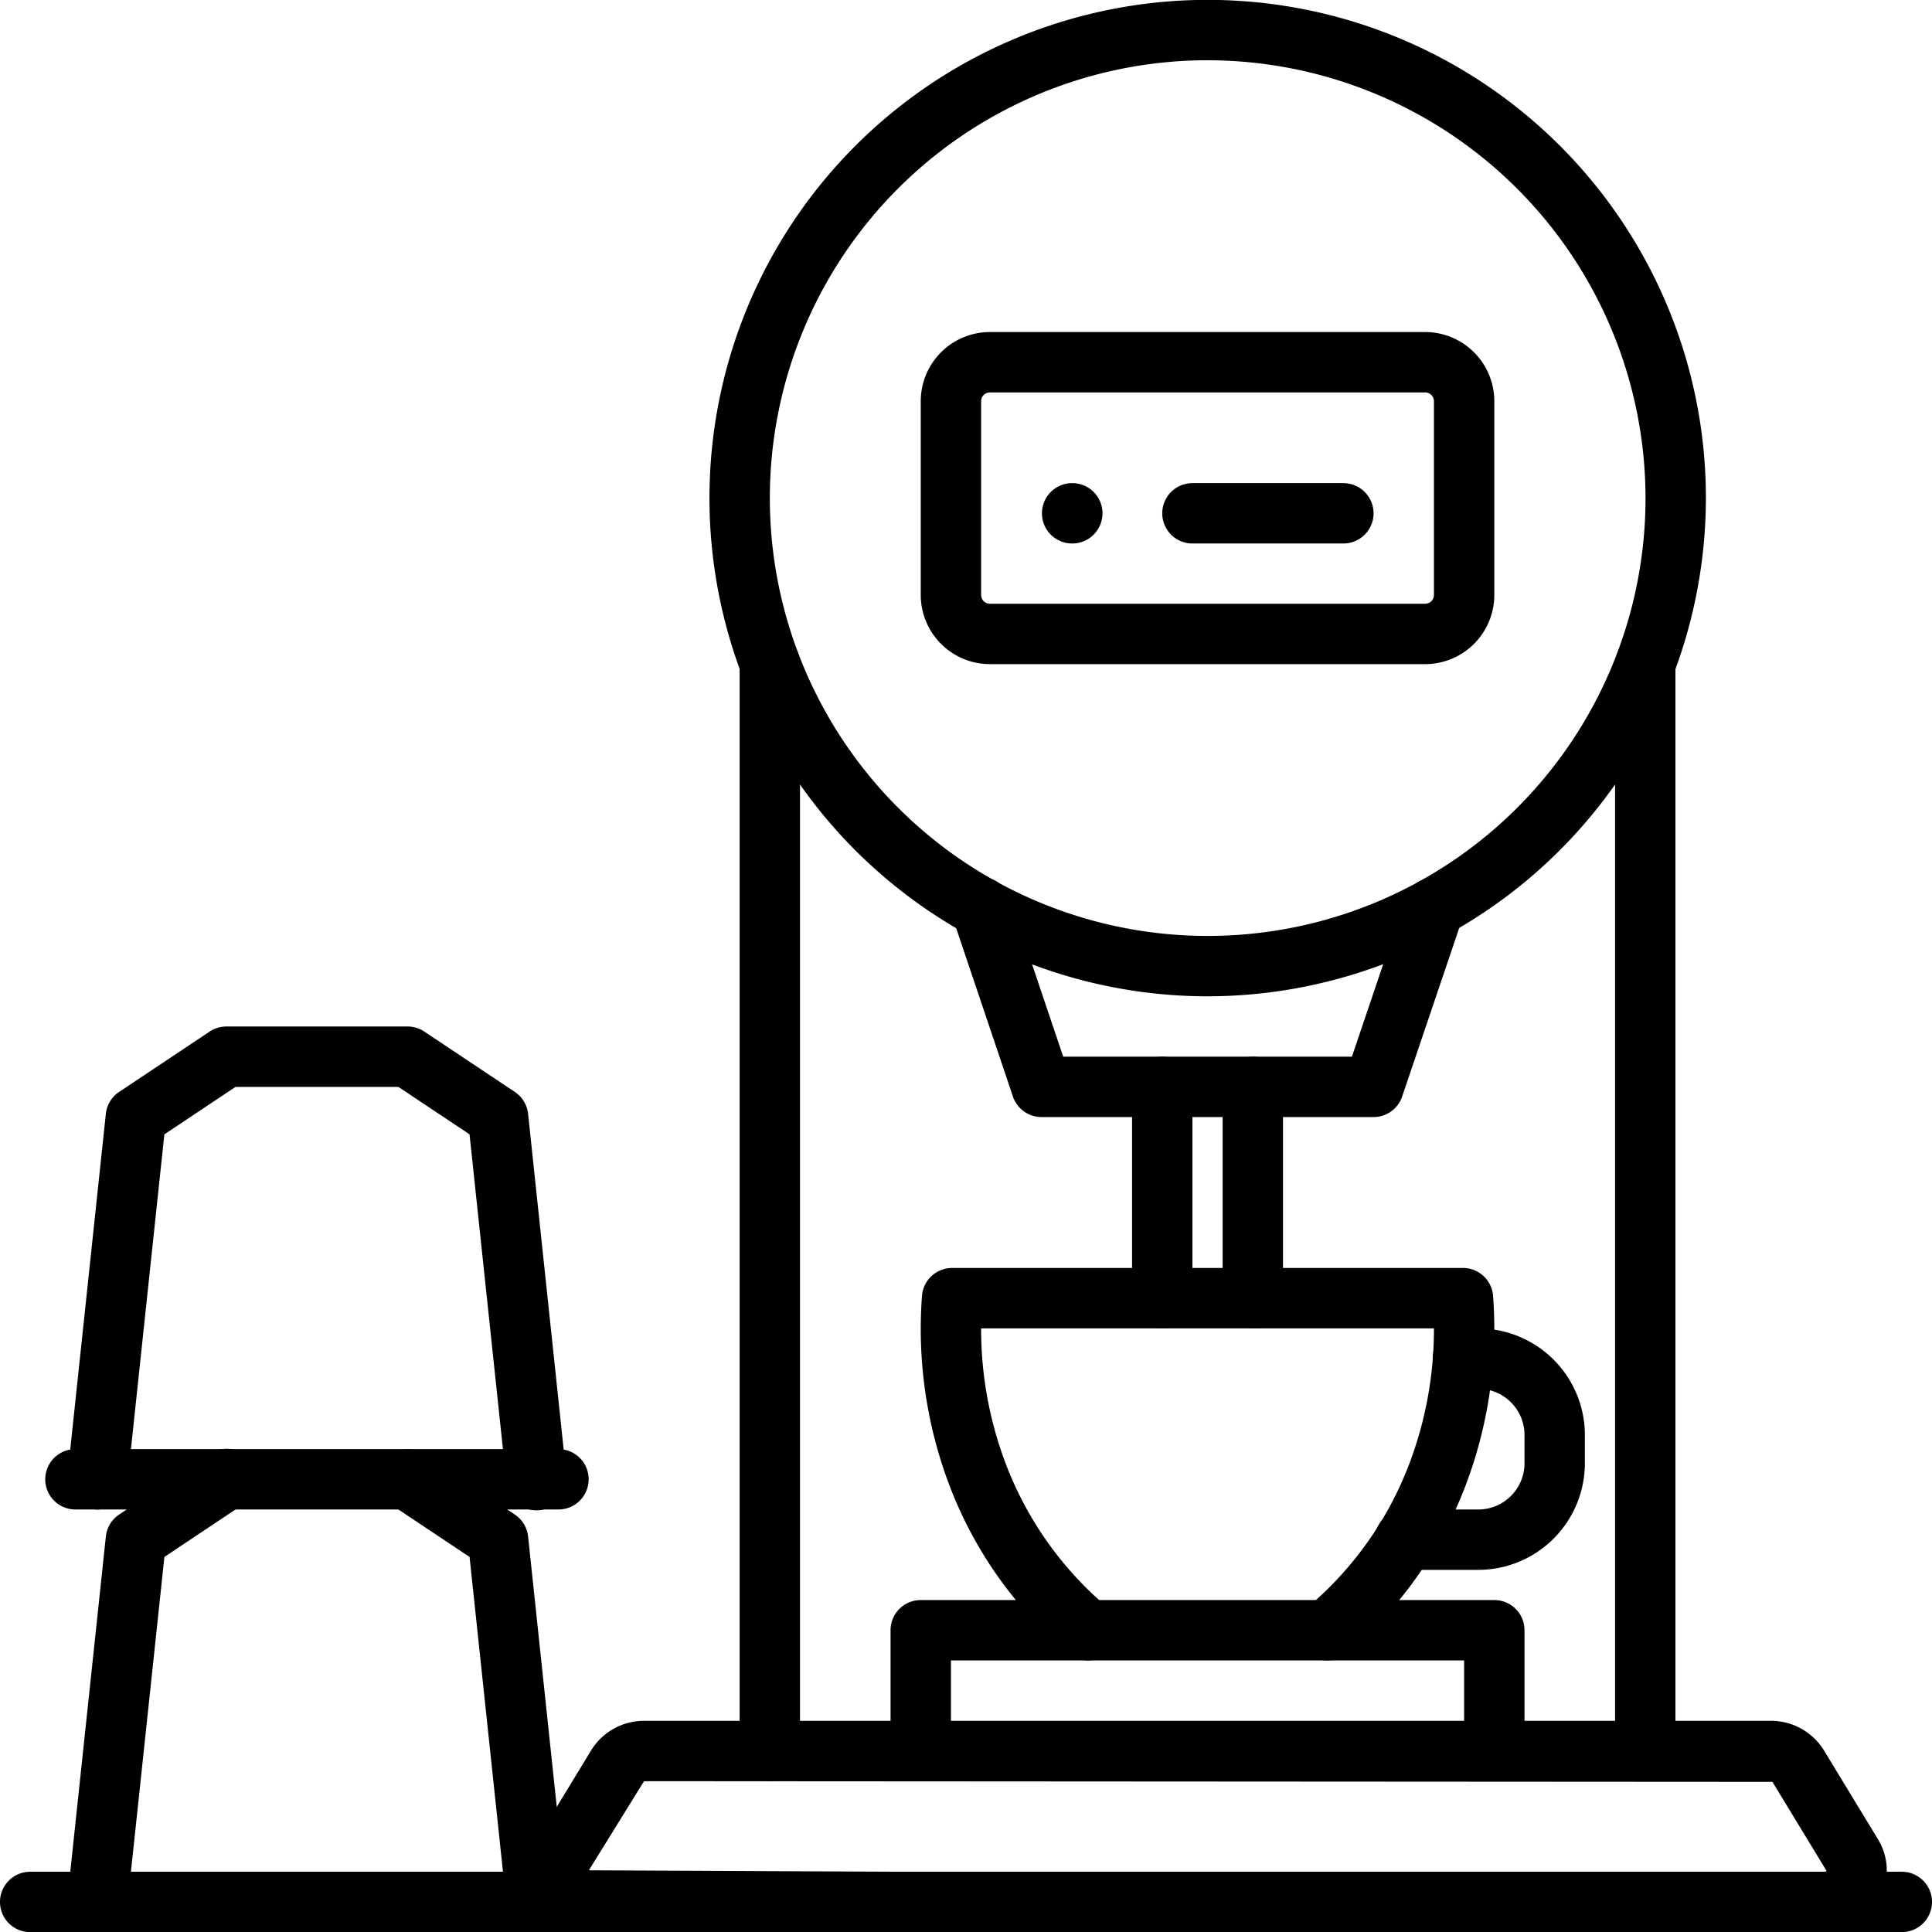 <?xml version="1.0"?>
<svg xmlns="http://www.w3.org/2000/svg" id="icons" height="28" viewBox="0 0 64 64" width="28">
  <g>
    <g>
      <g>
        <path d="m17.772 64.004a.999.999 0 0 1 -.993-.895l-1.224-11.533-2.609-1.74a1 1 0 0 1 1.109-1.664l3 2a1.001 1.001 0 0 1 .439.727l1.272 12a.999.999 0 0 1 -.889 1.1.987.987 0 0 1 -.106.006z"/>
        <path d="m3.228 64.005a.985.985 0 0 1 -.106-.006.999.999 0 0 1 -.889-1.1l1.274-12.001a1.0 1 0 0 1 .439-.727l3-2a1 1 0 1 1 1.109 1.664l-2.609 1.74-1.226 11.534a1 1 0 0 1 -.993.895z"/>
        <path d="m18.773 64.004h-16.273a1 1 0 1 1 0-2h16.273a1 1 0 0 1 0 2z"/>
      </g>
      <g>
        <path d="m40.005 33.004a16.504 16.504 0 1 1 16.505-16.504 16.523 16.523 0 0 1 -16.505 16.504zm0-31.008a14.504 14.504 0 1 0 14.505 14.504 14.521 14.521 0 0 0 -14.505-14.504z"/>
        <path d="m60.45 64.004h-40.898a2.053 2.053 0 0 1 -1.789-1.044 2 2 0 0 1 .035-2.044l1.782-2.929a2.06 2.06 0 0 1 1.754-.983h37.334a2.062 2.062 0 0 1 1.755.984l1.781 2.929a1.998 1.998 0 0 1 .035 2.043 2.053 2.053 0 0 1 -1.789 1.044zm-39.116-5-1.827 2.952 10.27.048h30.674c.049 0 .051-.036.051-.037l-1.788-2.94z"/>
        <path d="m25.501 59.004a.999.999 0 0 1 -1-1v-36.02a1 1 0 0 1 2 0v36.02a.999.999 0 0 1 -1 1z"/>
        <path d="m54.501 59.004a.999.999 0 0 1 -1-1v-35.99a1 1 0 0 1 2 0v35.99a.999.999 0 0 1 -1 1z"/>
        <path d="m47.21 22h-14.418a2.293 2.293 0 0 1 -2.291-2.291v-6.418a2.294 2.294 0 0 1 2.291-2.292h14.418a2.294 2.294 0 0 1 2.291 2.292v6.418a2.293 2.293 0 0 1 -2.291 2.291zm-14.418-9a.292.292 0 0 0 -.291.292v6.417a.291.291 0 0 0 .291.291h14.418a.291.291 0 0 0 .291-.291v-6.418a.292.292 0 0 0 -.291-.292z"/>
        <path d="m44.501 18.004h-5a1 1 0 0 1 0-2h5a1 1 0 0 1 0 2z"/>
        <path d="m35.521 18.004a1 1 0 0 1 -.01-2h.01a1 1 0 0 1 0 2z"/>
        <path d="m45.501 37.004h-11a.999.999 0 0 1 -.947-.681l-2-5.935a1.0 1 0 1 1 1.895-.639l1.771 5.254h9.564l1.778-5.255a1 1 0 0 1 1.895.642l-2.009 5.934a1 1 0 0 1 -.947.68z"/>
        <path d="m49.501 59.004a.999.999 0 0 1 -1-1v-3h-17v3a1 1 0 0 1 -2 0v-4a.999.999 0 0 1 1-1h19a.999.999 0 0 1 1 1v4a.999.999 0 0 1 -1 1z"/>
        <g>
          <path d="m43.969 55.004a1 1 0 0 1 -.644-1.767 11.601 11.601 0 0 0 3.385-4.814 12.567 12.567 0 0 0 .791-4.419h-15a12.558 12.558 0 0 0 .791 4.418 11.599 11.599 0 0 0 3.385 4.815 1 1 0 0 1 -1.285 1.533 13.595 13.595 0 0 1 -3.971-5.645 14.615 14.615 0 0 1 -.879-6.196 1.0 1 0 0 1 .997-.926h16.924a1.0 1 0 0 1 .997.926 14.622 14.622 0 0 1 -.879 6.197 13.597 13.597 0 0 1 -3.971 5.644.994.994 0 0 1 -.642.233z"/>
          <path d="m48.971 52.004h-2.43a1 1 0 0 1 0-2h2.43a1.532 1.532 0 0 0 1.53-1.53v-.939a1.532 1.532 0 0 0 -1.53-1.53h-.51a1 1 0 0 1 0-2h.51a3.535 3.535 0 0 1 3.53 3.53v.939a3.535 3.535 0 0 1 -3.53 3.53z"/>
        </g>
        <path d="m38.501 44.004a.999.999 0 0 1 -1-1v-7a1 1 0 1 1 2 0v7a.999.999 0 0 1 -1 1z"/>
        <path d="m41.501 44.004a.999.999 0 0 1 -1-1v-7a1 1 0 1 1 2 0v7a.999.999 0 0 1 -1 1z"/>
      </g>
      <g>
        <path d="m3.228 50.005a.985.985 0 0 1 -.106-.006.999.999 0 0 1 -.889-1.1l1.273-12a1.0 1 0 0 1 .439-.727l3-2a1.001 1.001 0 0 1 .555-.168h6a1.001 1.001 0 0 1 .555.168l3 2a1.0 1 0 0 1 .439.727l1.272 11.999a1.0 1 0 1 1 -1.988.211l-1.224-11.532-2.357-1.572h-5.395l-2.357 1.572-1.225 11.533a1 1 0 0 1 -.993.895z"/>
        <path d="m18.5 50.004h-16.001a1 1 0 0 1 0-2h16.001a1 1 0 0 1 0 2z"/>
      </g>
    </g>
    <path d="m63 64.004h-62a1 1 0 0 1 0-2h62a1 1 0 0 1 0 2z"/>
  </g>
</svg>
